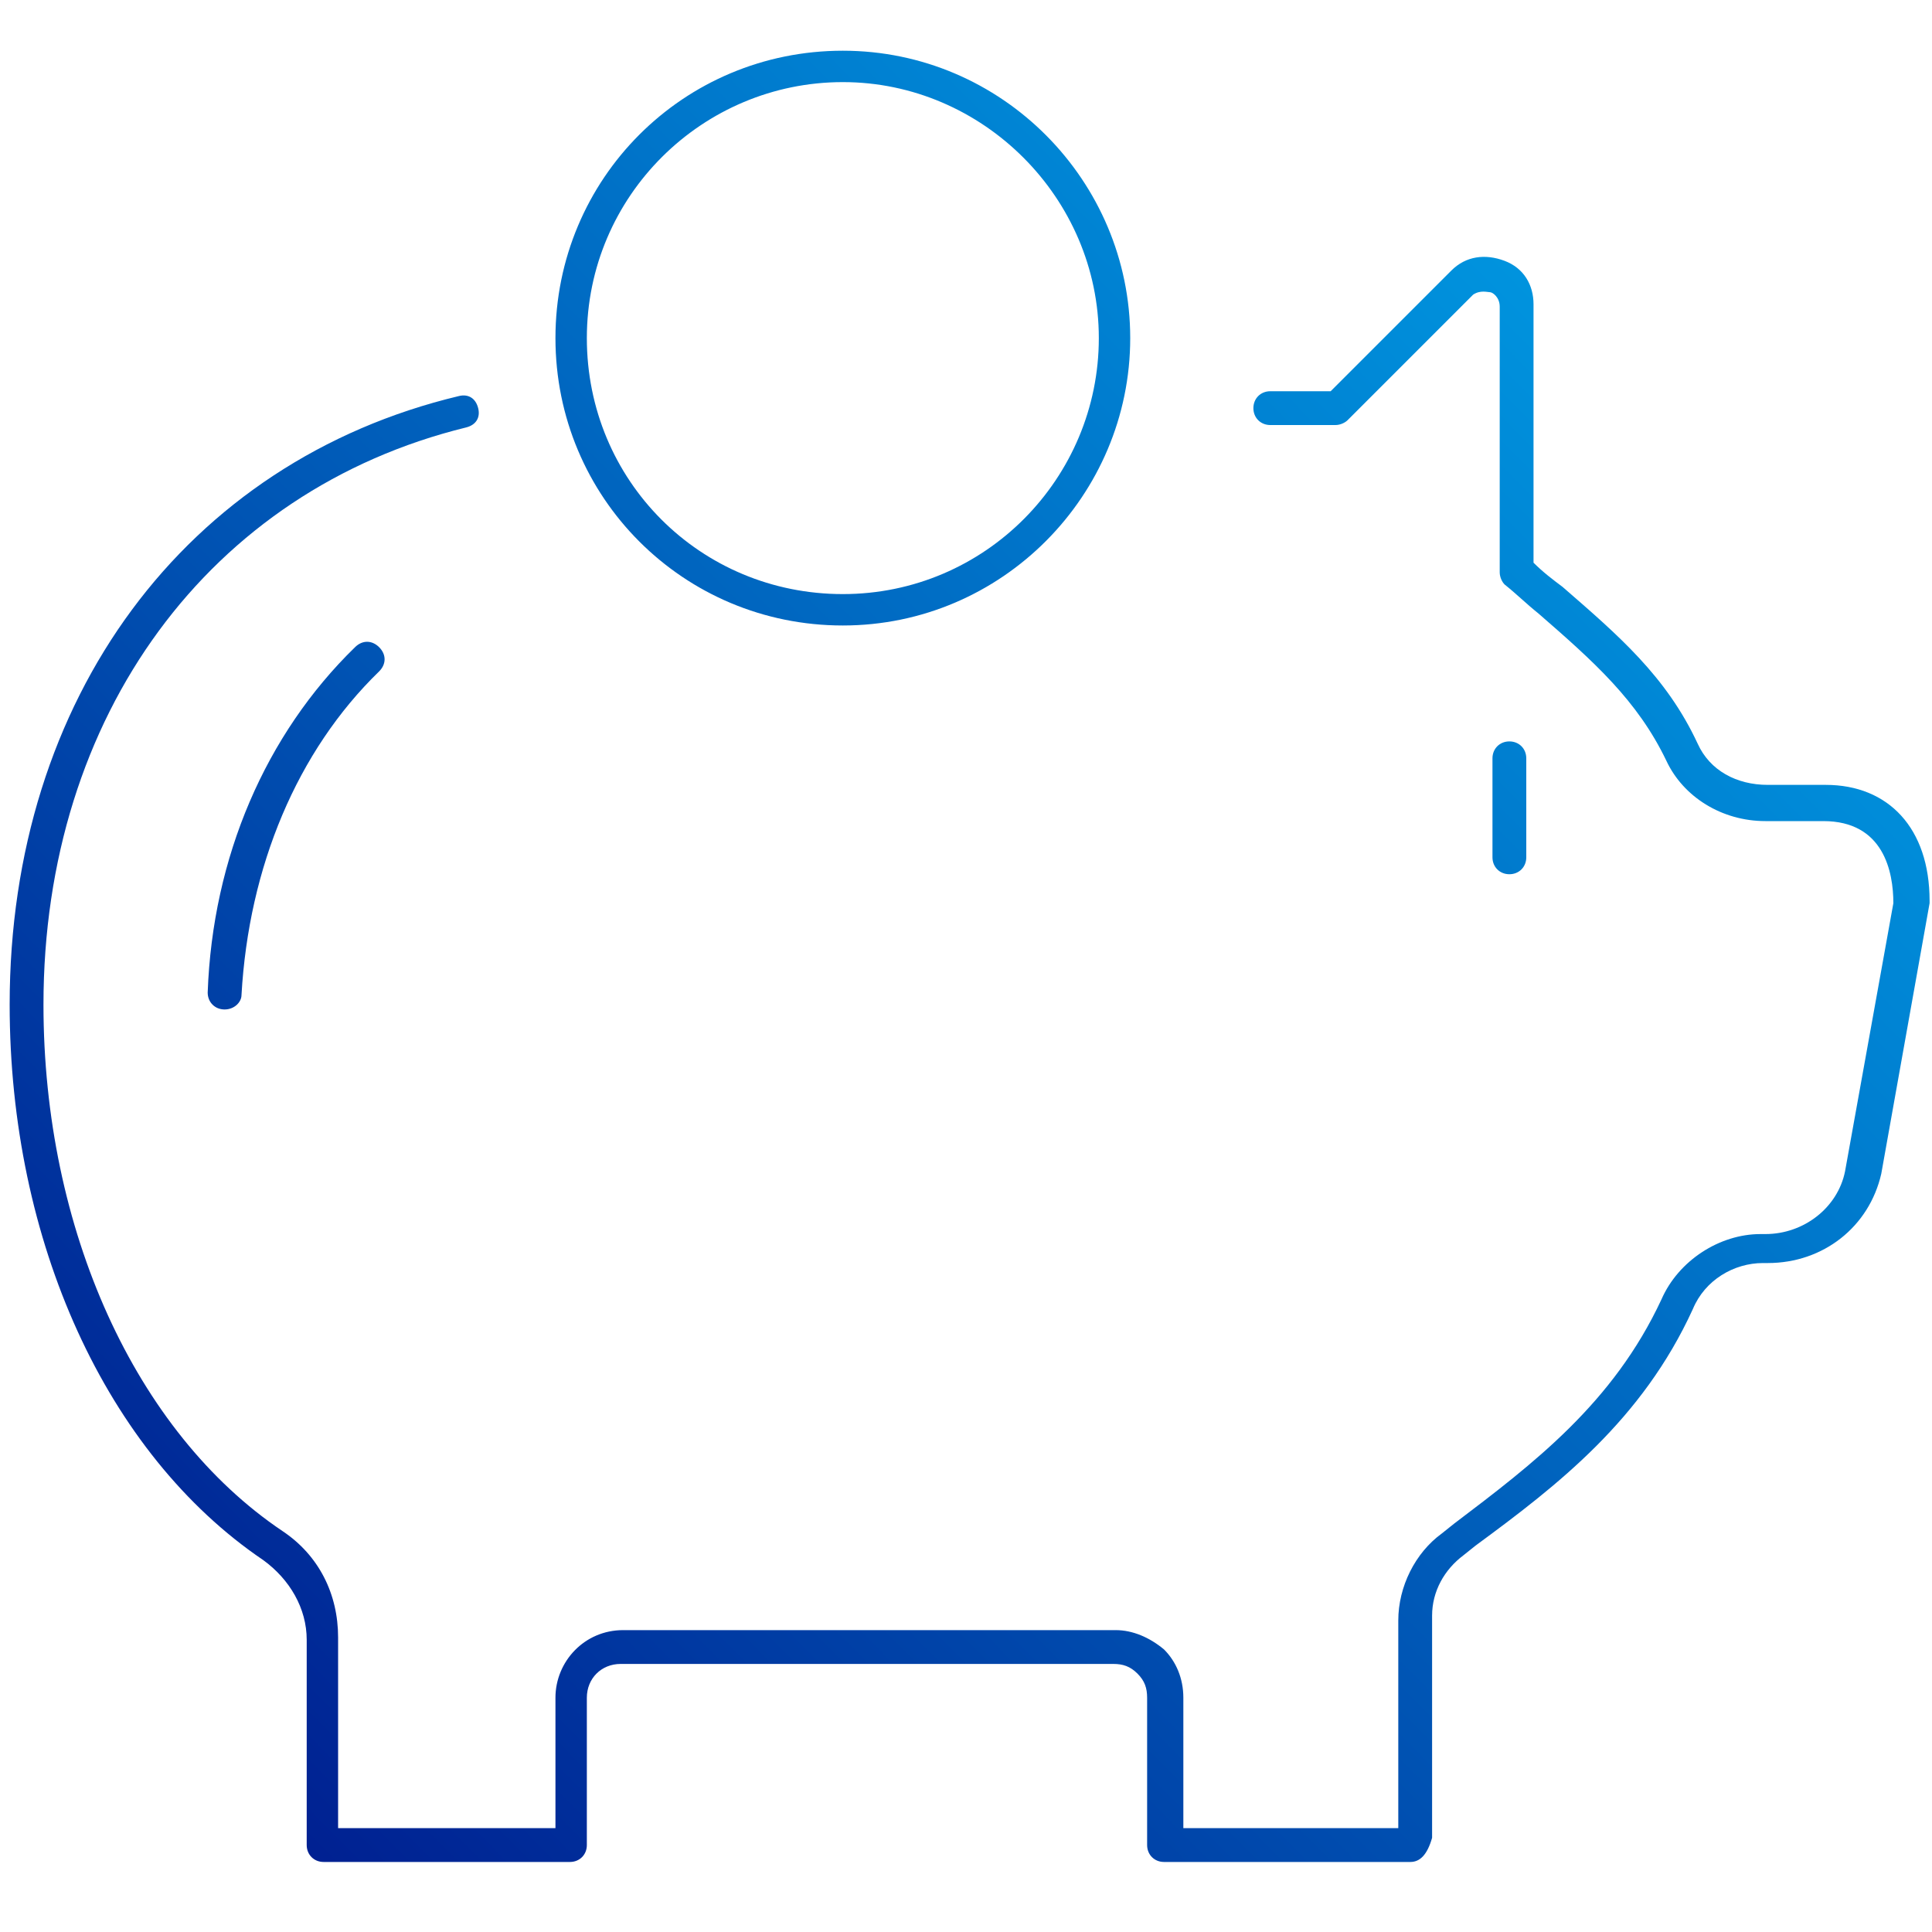 <?xml version="1.0" encoding="utf-8"?>
<!-- Generator: Adobe Illustrator 25.3.1, SVG Export Plug-In . SVG Version: 6.00 Build 0)  -->
<svg version="1.1" id="Vrstva_1" xmlns="http://www.w3.org/2000/svg" xmlns:xlink="http://www.w3.org/1999/xlink" x="0px" y="0px"
	 width="80px" height="80px" viewBox="0 0 80 80" style="enable-background:new 0 0 80 80;" xml:space="preserve">
<style type="text/css">
	.st0{fill:url(#SVGID_1_);}
	.st1{fill:url(#SVGID_2_);}
	.st2{fill:url(#SVGID_3_);}
	.st3{fill:url(#SVGID_4_);}
	.st4{fill:url(#SVGID_5_);}
	.st5{fill:url(#SVGID_6_);}
</style>
<g>
	<linearGradient id="SVGID_1_" gradientUnits="userSpaceOnUse" x1="3.053" y1="79.774" x2="80.622" y2="2.911">
		<stop  offset="0" style="stop-color:#001489"/>
		<stop  offset="1" style="stop-color:#00ADEF"/>
	</linearGradient>
	<path class="st0" d="M58.4,77.1H48.2c-0.4,0-0.7-0.3-0.7-0.7v-6.1c0-0.4-0.1-0.7-0.4-1c-0.3-0.3-0.6-0.4-1-0.4l-20.4,0
		c-0.8,0-1.4,0.6-1.4,1.4v6.1c0,0.4-0.3,0.7-0.7,0.7H13.4c-0.4,0-0.7-0.3-0.7-0.7v-8.5c0-1.3-0.7-2.5-1.8-3.3
		c-6.5-4.4-10.5-13.2-10.5-23c0-12.7,7.3-22.5,18.6-25.2c0.4-0.1,0.7,0.1,0.8,0.5c0.1,0.4-0.1,0.7-0.5,0.8
		C8.7,20.3,1.8,29.6,1.8,41.6c0,9.3,3.8,17.7,9.9,21.8c1.5,1,2.3,2.6,2.3,4.4v7.9H23v-5.4c0-1.5,1.2-2.8,2.8-2.8l20.4,0c0,0,0,0,0,0
		c0.7,0,1.4,0.3,2,0.8c0.5,0.5,0.8,1.2,0.8,2v5.4h8.9v-8.6c0-1.4,0.7-2.8,1.8-3.6l0.5-0.4c3.3-2.5,6.6-5,8.6-9.3
		c0.7-1.6,2.4-2.7,4.1-2.7h0.2c1.6,0,3-1.1,3.3-2.6l2-11.1c0-1.3-0.4-3.4-2.9-3.4h-2.4c-1.8,0-3.4-1-4.1-2.5c-1.2-2.5-3-4.1-5.3-6.1
		c-0.5-0.4-0.9-0.8-1.4-1.2c-0.1-0.1-0.2-0.3-0.2-0.5v-11c0-0.4-0.3-0.6-0.4-0.6c-0.1,0-0.4-0.1-0.7,0.1l-5.2,5.2
		c-0.1,0.1-0.3,0.2-0.5,0.2h-2.7c-0.4,0-0.7-0.3-0.7-0.7s0.3-0.7,0.7-0.7h2.5l5-5c0.6-0.6,1.4-0.7,2.2-0.4c0.8,0.3,1.2,1,1.2,1.8
		v10.7c0.4,0.4,0.8,0.7,1.2,1c2.3,2,4.3,3.7,5.6,6.5c0.5,1.1,1.6,1.7,2.9,1.7h2.4c2.6,0,4.3,1.8,4.3,4.8c0,0,0,0.1,0,0.1l-2,11.2
		c-0.5,2.2-2.4,3.7-4.7,3.7h-0.2c-1.2,0-2.4,0.7-2.9,1.9c-2.1,4.6-5.6,7.3-9,9.8l-0.5,0.4c-0.8,0.6-1.3,1.5-1.3,2.5v9.2
		C59.1,76.8,58.8,77.1,58.4,77.1z"/>
	<linearGradient id="SVGID_2_" gradientUnits="userSpaceOnUse" x1="-15.171" y1="61.383" x2="62.398" y2="-15.48">
		<stop  offset="0" style="stop-color:#001489"/>
		<stop  offset="1" style="stop-color:#00ADEF"/>
	</linearGradient>
	<path class="st1" d="M9.3,41.8C9.3,41.8,9.3,41.8,9.3,41.8c-0.4,0-0.7-0.3-0.7-0.7c0.2-5.6,2.4-10.7,6.1-14.3c0.3-0.3,0.7-0.3,1,0
		c0.3,0.3,0.3,0.7,0,1c-3.4,3.3-5.4,8.1-5.7,13.4C10,41.5,9.7,41.8,9.3,41.8z"/>
	<linearGradient id="SVGID_3_" gradientUnits="userSpaceOnUse" x1="23.634" y1="25.255" x2="23.634" y2="25.255">
		<stop  offset="0" style="stop-color:#001489"/>
		<stop  offset="1" style="stop-color:#00ADEF"/>
	</linearGradient>
	<path class="st2" d="M23.6,25.3"/>
	<linearGradient id="SVGID_4_" gradientUnits="userSpaceOnUse" x1="48.183" y1="25.255" x2="48.183" y2="25.255">
		<stop  offset="0" style="stop-color:#001489"/>
		<stop  offset="1" style="stop-color:#00ADEF"/>
	</linearGradient>
	<path class="st3" d="M48.2,25.3"/>
	<linearGradient id="SVGID_5_" gradientUnits="userSpaceOnUse" x1="-14.06" y1="62.504" x2="63.509" y2="-14.359">
		<stop  offset="0" style="stop-color:#001489"/>
		<stop  offset="1" style="stop-color:#00ADEF"/>
	</linearGradient>
	<path class="st4" d="M34.9,25.9C28.3,25.9,23,20.6,23,14S28.3,2.1,34.9,2.1c6.6,0,11.9,5.4,11.9,11.9S41.5,25.9,34.9,25.9z
		 M34.9,3.4c-5.8,0-10.6,4.7-10.6,10.6s4.7,10.6,10.6,10.6S45.5,19.8,45.5,14S40.7,3.4,34.9,3.4z"/>
	<linearGradient id="SVGID_6_" gradientUnits="userSpaceOnUse" x1="9.339" y1="86.118" x2="86.908" y2="9.255">
		<stop  offset="0" style="stop-color:#001489"/>
		<stop  offset="1" style="stop-color:#00ADEF"/>
	</linearGradient>
	<path class="st5" d="M62.5,36.2c-0.4,0-0.7-0.3-0.7-0.7v-4.1c0-0.4,0.3-0.7,0.7-0.7s0.7,0.3,0.7,0.7v4.1
		C63.2,35.9,62.9,36.2,62.5,36.2z"/>
</g>
</svg>
